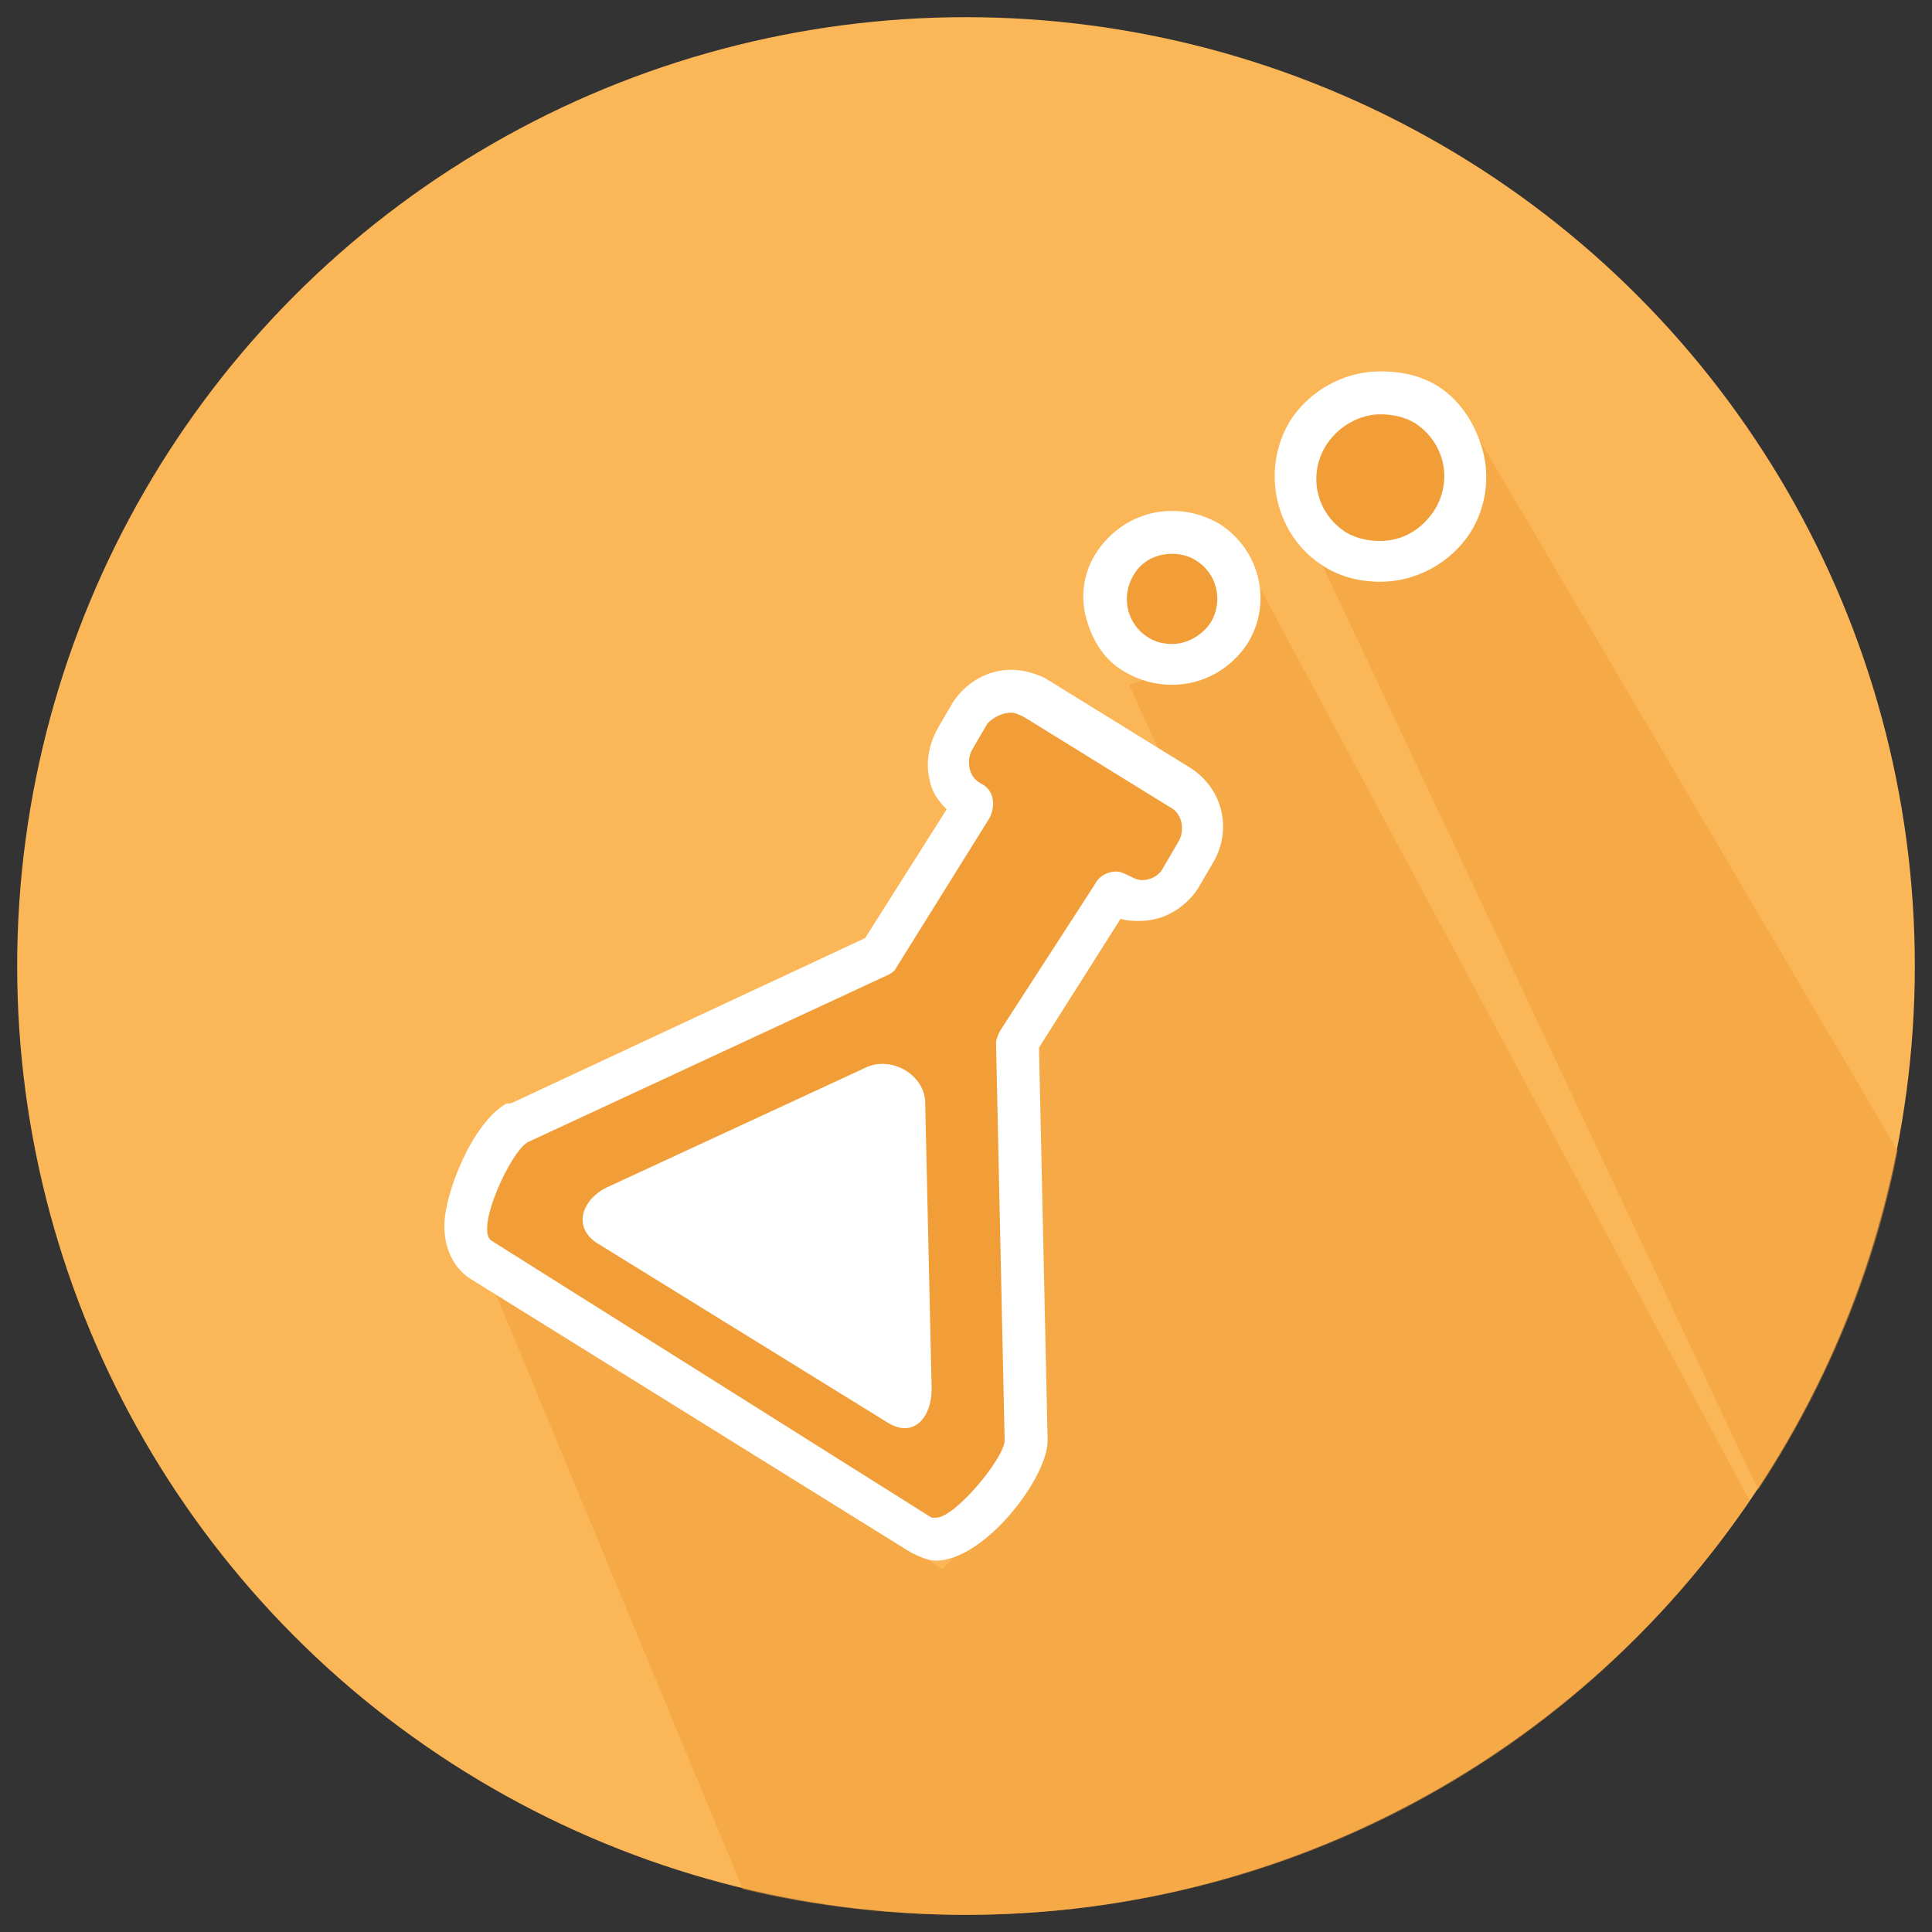 <?xml version="1.0" encoding="utf-8"?>
<!-- Generator: Adobe Illustrator 19.0.0, SVG Export Plug-In . SVG Version: 6.00 Build 0)  -->
<svg version="1.1" id="Layer_1" xmlns="http://www.w3.org/2000/svg" xmlns:xlink="http://www.w3.org/1999/xlink" x="0px" y="0px"
	 viewBox="0 0 90 90" style="enable-background:new 0 0 90 90;" xml:space="preserve">
<rect x="0" y="0" width="90" height="90" fill="#333333" stroke="none"/>
<style type="text/css">
	.st0{fill:#FBB657;}
	.st1{opacity:0.5;fill:#F29E38;}
	.st2{fill:#F29E38;}
	.st3{fill:#FFFFFF;}
</style>
<g id="XMLID_3341_">
	<g id="XMLID_3349_">
		<circle id="XMLID_135_" class="st0" cx="45" cy="45" r="44.2"/>
	</g>
	<path id="XMLID_3348_" class="st1" d="M81.5,69.9L57.9,25.9l-1,4.5l-4.3,1.5l3.4,7.5l-1.1,2.2l-3.5,1l-4,7.5l0.5,19l-4,4L22.4,58.6
		L34.6,88c3.3,0.8,6.8,1.2,10.4,1.2C60.2,89.2,73.6,81.6,81.5,69.9z"/>
	<path id="XMLID_3347_" class="st1" d="M81.9,69.4c3.1-4.7,5.4-10.1,6.5-15.8l-20-34l-1,5.8l-6,0.5L81.9,69.4z"/>
	<g id="XMLID_3342_">
		<g id="XMLID_3346_">
			<path id="XMLID_131_" class="st2" d="M43.7,71.7c-0.3,0-0.5-0.1-0.7-0.2L22.4,58.7c-0.3-0.2-0.7-0.6-0.7-1.5
				c0-1.3,1.3-4.2,2.4-4.8L41,44.6l4.3-6.9c0-0.1,0-0.2-0.1-0.2c-1-0.6-1.3-2-0.7-3l0.7-1.2c0.4-0.6,1.1-1,1.8-1
				c0.4,0,0.8,0.1,1.1,0.3l6.8,4.2c0.5,0.3,0.8,0.8,1,1.4c0.1,0.6,0,1.1-0.3,1.6L55,41c-0.4,0.6-1.1,1-1.8,1c-0.4,0-0.8-0.1-1.1-0.3
				c0,0-0.1,0-0.1,0c-0.1,0-0.1,0-0.1,0.1l-4.3,6.9l0.4,18.6C47.8,68.5,45.2,71.7,43.7,71.7L43.7,71.7z"/>
			<path id="XMLID_128_" class="st3" d="M47.1,33.2c0.2,0,0.4,0.1,0.6,0.2l6.8,4.2c0.6,0.3,0.7,1.1,0.4,1.6l-0.7,1.2
				c-0.2,0.4-0.6,0.6-1,0.6c-0.2,0-0.4-0.1-0.6-0.2l0,0c-0.2-0.1-0.4-0.2-0.6-0.2c-0.4,0-0.8,0.2-1,0.6L46.6,48
				c-0.1,0.2-0.2,0.4-0.2,0.6l0.4,18.5c0,0.8-2.3,3.6-3.2,3.6c-0.1,0-0.1,0-0.2,0L22.9,57.8c-0.8-0.5,0.9-4.2,1.7-4.6l16.8-7.8
				c0.2-0.1,0.3-0.2,0.4-0.4l4.3-6.9c0.3-0.6,0.2-1.3-0.4-1.6c-0.6-0.3-0.7-1.1-0.4-1.6l0.7-1.2C46.3,33.4,46.7,33.2,47.1,33.2
				 M47.1,31.2c-1.1,0-2.1,0.6-2.7,1.5l-0.7,1.2c-0.4,0.7-0.6,1.6-0.4,2.4c0.1,0.6,0.4,1,0.8,1.4l-3.8,6l-16.5,7.7l-0.1,0l-0.1,0
				c-1.6,0.9-2.9,4.2-2.9,5.7c0,1.4,0.7,2.1,1.1,2.4l20.6,12.8c0.4,0.2,0.8,0.4,1.2,0.4c2.2,0,5.1-3.7,5.2-5.5l0-0.1l0-0.1
				l-0.4-18.2l3.8-6c0.3,0.1,0.6,0.1,0.9,0.1c1.1,0,2.1-0.6,2.7-1.5l0.7-1.2c0.9-1.5,0.5-3.4-1-4.4l-6.8-4.2
				C48.3,31.4,47.7,31.2,47.1,31.2L47.1,31.2z"/>
		</g>
		<g id="XMLID_3345_">
			<path id="XMLID_134_" class="st3" d="M28.3,55.3l12.1-5.6c1.2-0.5,2.7,0.4,2.7,1.7l0.3,13.3c0,1.3-0.8,2.3-2,1.6l-13.6-8.4
				C26.6,57.1,27.2,55.8,28.3,55.3z"/>
		</g>
		<g id="XMLID_3344_">
			<path id="XMLID_125_" class="st2" d="M54.6,31c-0.6,0-1.1-0.2-1.6-0.5c-0.7-0.4-1.2-1.1-1.4-1.9s-0.1-1.6,0.4-2.3
				c0.6-0.9,1.6-1.5,2.6-1.5c0.6,0,1.1,0.2,1.6,0.5c0.7,0.4,1.2,1.1,1.4,1.9s0.1,1.6-0.4,2.3C56.6,30.4,55.7,31,54.6,31z"/>
			<path id="XMLID_122_" class="st3" d="M54.6,25.8c0.4,0,0.8,0.1,1.1,0.3c1,0.6,1.3,1.9,0.7,2.9c-0.4,0.6-1.1,1-1.8,1
				c-0.4,0-0.8-0.1-1.1-0.3c-1-0.6-1.3-1.9-0.7-2.9C53.2,26.1,53.9,25.8,54.6,25.8 M54.6,23.8L54.6,23.8c-1.4,0-2.7,0.7-3.5,1.9
				c-0.6,0.9-0.8,2-0.5,3.1s0.9,2,1.8,2.5c0.7,0.4,1.4,0.6,2.2,0.6c1.4,0,2.7-0.7,3.5-1.9c1.2-1.9,0.6-4.4-1.3-5.6
				C56.1,24,55.4,23.8,54.6,23.8L54.6,23.8z"/>
		</g>
		<g id="XMLID_3343_">
			<path id="XMLID_132_" class="st2" d="M64.3,26.2c-0.7,0-1.5-0.2-2.1-0.6c-1.9-1.2-2.4-3.6-1.3-5.4c0.7-1.2,2-1.9,3.4-1.9
				c0.7,0,1.5,0.2,2.1,0.6c1.9,1.2,2.4,3.6,1.3,5.4C67,25.5,65.7,26.2,64.3,26.2z"/>
			<path id="XMLID_121_" class="st3" d="M64.3,19.3c0.5,0,1.1,0.1,1.6,0.4c1.4,0.9,1.8,2.7,0.9,4.1c-0.6,0.9-1.5,1.4-2.5,1.4
				c-0.5,0-1.1-0.1-1.6-0.4c-1.4-0.9-1.8-2.7-0.9-4.1C62.4,19.8,63.4,19.3,64.3,19.3 M64.3,17.3c-1.7,0-3.3,0.9-4.2,2.3
				c-1.4,2.3-0.7,5.4,1.6,6.8c0.8,0.5,1.7,0.7,2.6,0.7c1.7,0,3.3-0.9,4.2-2.3c0.7-1.1,0.9-2.5,0.6-3.7S68.1,18.7,67,18
				C66.2,17.5,65.3,17.3,64.3,17.3L64.3,17.3z"/>
		</g>
	</g>
</g>
</svg>
